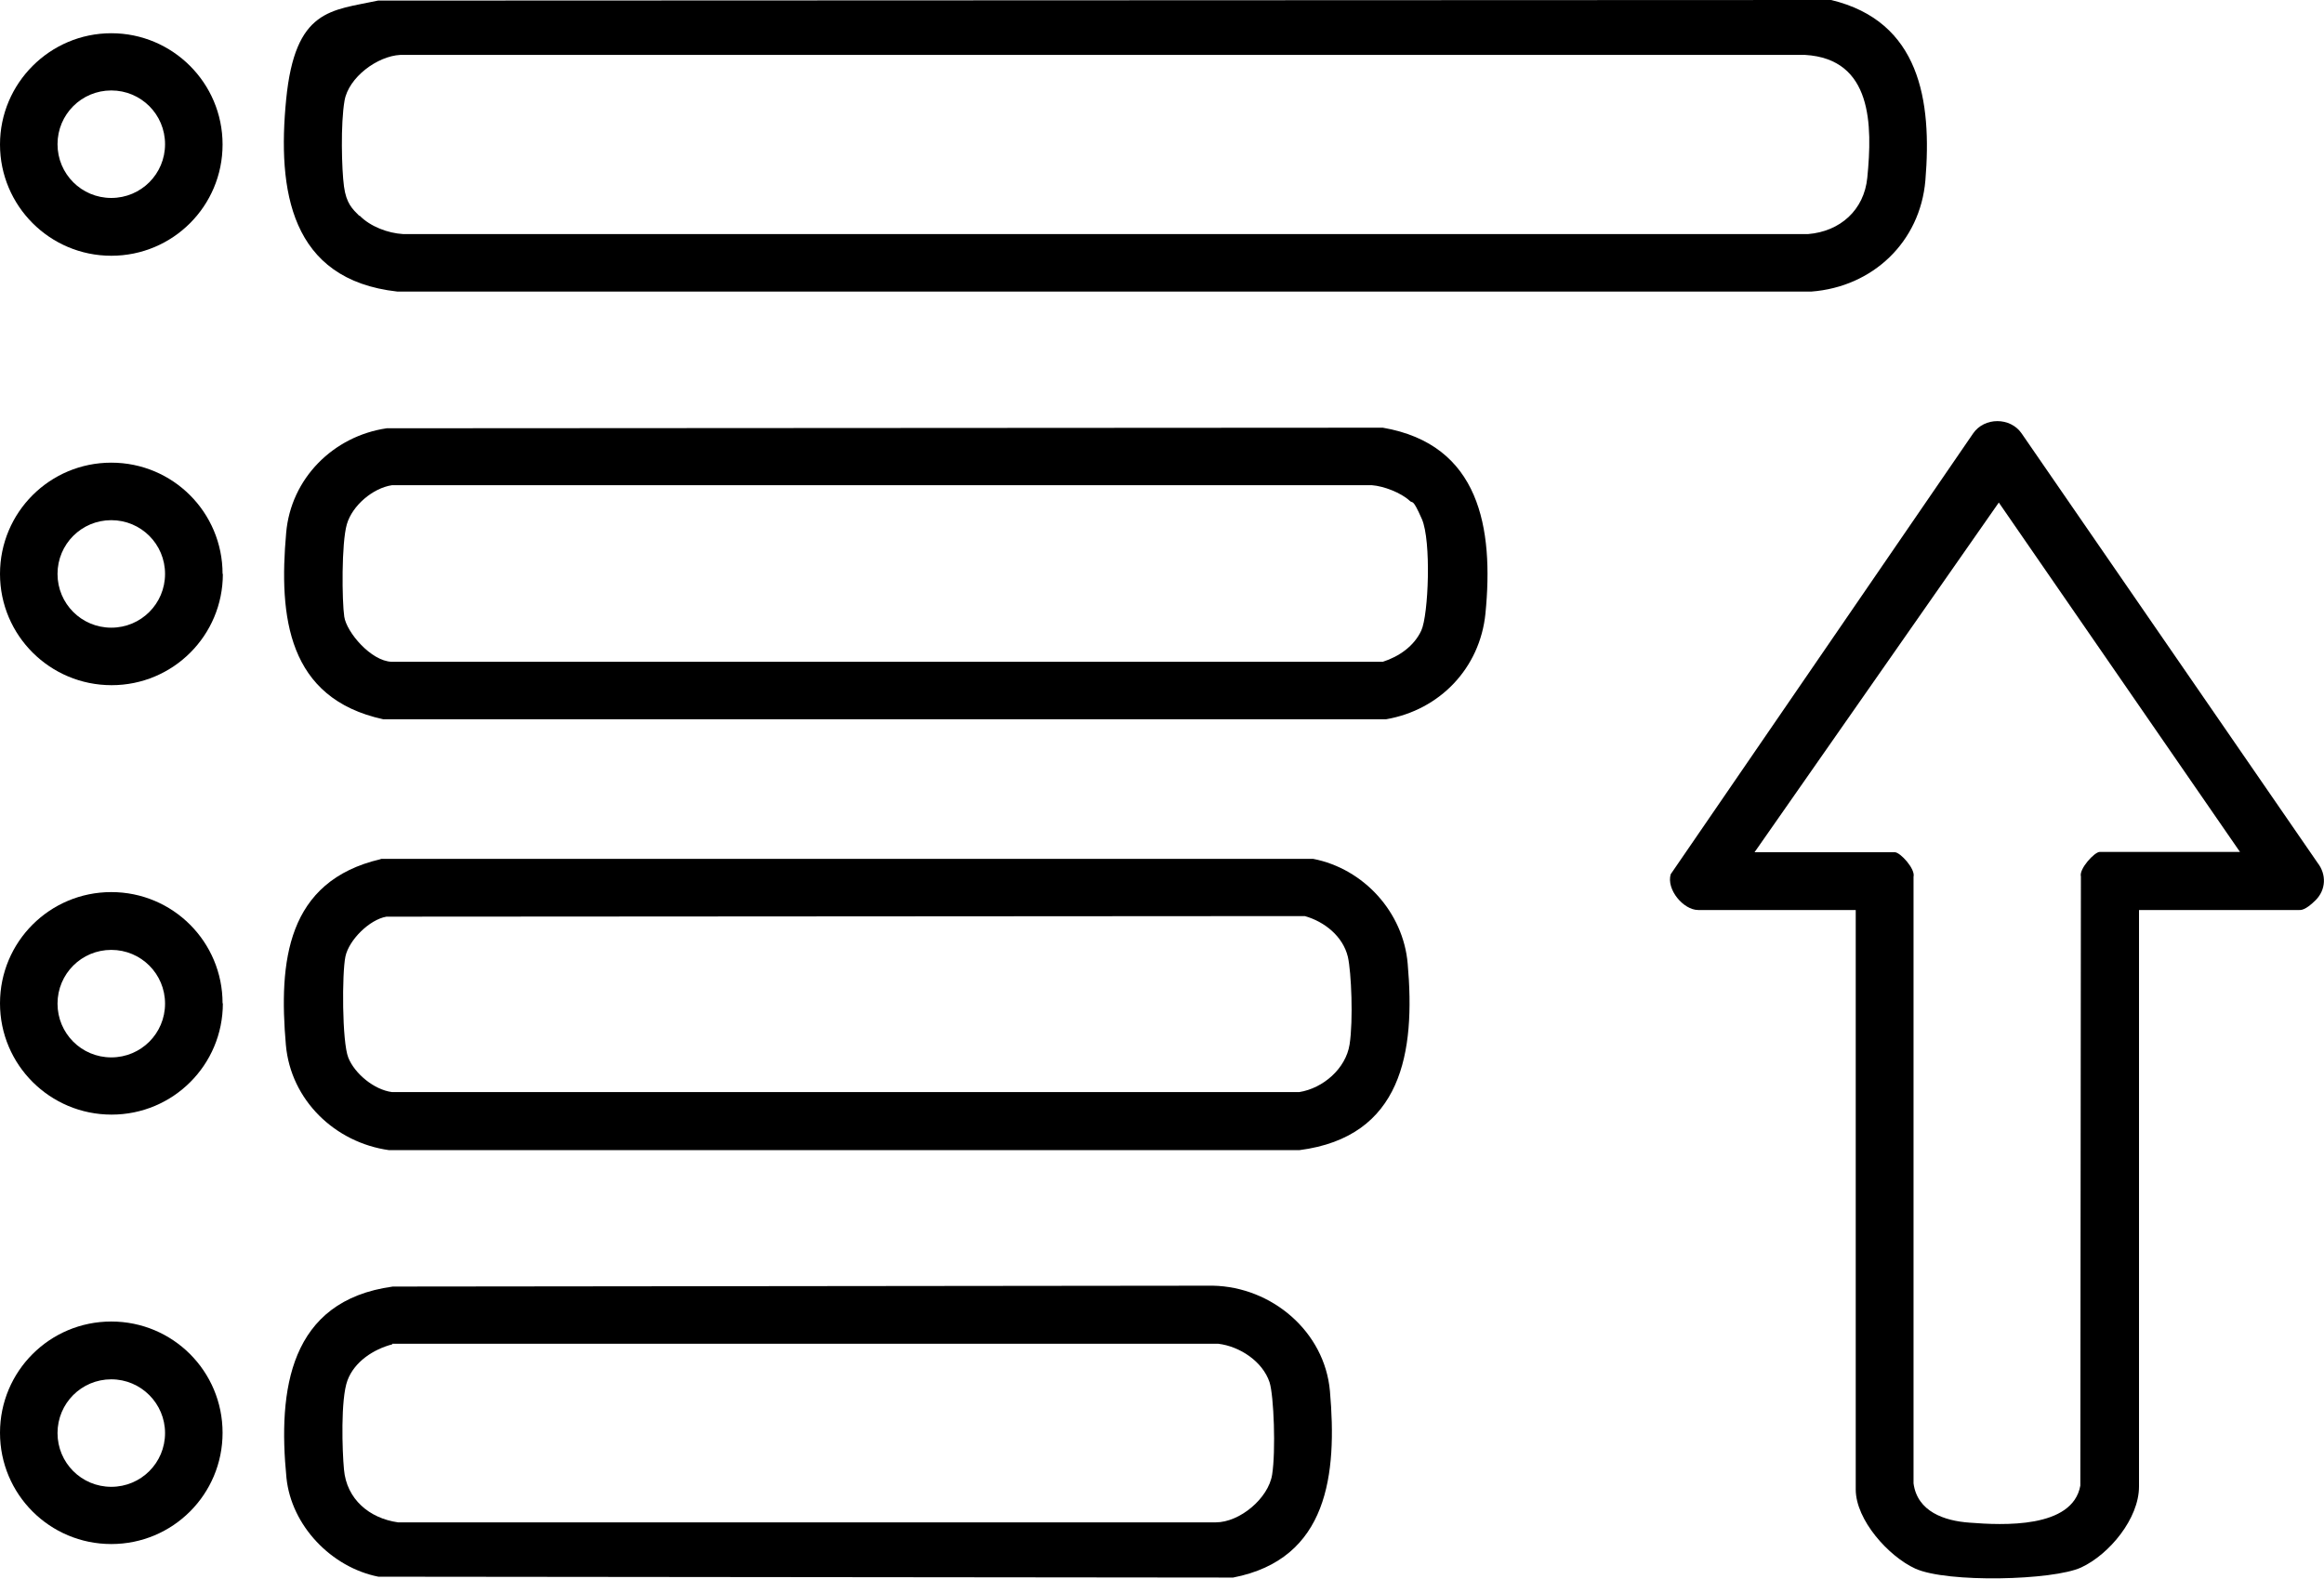 <?xml version="1.0" encoding="UTF-8"?>
<svg id="Layer_1" xmlns="http://www.w3.org/2000/svg" version="1.1" viewBox="0 0 804 546.4">
  <!-- Generator: Adobe Illustrator 29.6.1, SVG Export Plug-In . SVG Version: 2.1.1 Build 9)  -->
  <path d="M130.8.2l502.7-.2c30.7,7.4,34.9,34.8,32.6,62.4-1.8,21.3-18.2,36.9-39.5,38.5H137.5c-37.1-4.1-41.6-35-38.5-66.5S114.6,3.7,130.8.2ZM124.4,74.6c3.7,3.8,9.8,6.1,15.1,6.4h486c11.1-.9,19.4-8.3,20.5-19.5,1.8-18.2,1.8-41.1-21.5-42.5H138.5c-8,.4-17.9,7.8-19.3,15.8s-1,23.8-.2,29.7,2.9,7.8,5.3,10.2Z"/>
  <path d="M740,314.9v199.5c0,11.1-10.3,23.5-20,28s-46.4,5.4-57.4.4c-9.2-4.2-20.6-16.8-20.6-27.4v-200.5h-54.5c-5.1,0-11.1-7.1-9.5-12.4l104.6-152.5c3.9-5.7,12.9-5.7,16.8,0l102.4,148.6c3.1,4,2.9,9.3-.7,12.9s-5.2,3.4-5.6,3.4h-55.5ZM775,294.9l-83.5-121-84.5,121h48.5c1.9,0,7.2,5.8,6.5,8.5v209.9c1.3,9.8,10.7,13,19.4,13.6,11.4.9,35.6,2.1,38.3-12.8l.2-210.8c-.7-2.6,4.7-8.5,6.5-8.5h48.5Z"/>
  <path d="M133.8,148.2l344.6-.2c33.6,5.8,38.4,34.8,35.5,64.3-1.9,18.9-15.8,33.4-34.4,36.6H132.6c-33.1-7.2-36.2-35.4-33.6-64.5,1.6-18.8,16.3-33.5,34.8-36.2ZM487.7,173.3c-3-2.8-9-5.1-13.1-5.4H135.6c-6.6,1-13.7,7-15.6,13.5s-1.7,26.6-.9,32,9.3,15.4,16.4,15.6h342.9c5.6-1.8,10.8-5.4,13.3-10.8s3.5-31.1.2-38.6-3.1-5.2-4.2-6.3Z"/>
  <path d="M131.8,297.2h322.5c17.5,3.4,31.2,18.5,32.7,36.3,2.7,30.6-1.9,59.9-37.5,64.5H134.6c-18.7-2.6-34-17.3-35.7-36.4-2.5-28.8.2-56.7,32.8-64.3ZM133.7,317.2c-5.9,1-13,8.1-14.2,13.8s-1.2,29.5,1,35,8.9,11.1,15.1,11.9h313.9c8.2-1.3,16.1-8.1,17.4-16.5s.6-25-.6-30.3c-1.7-7.1-8.1-12.2-14.9-14.1l-317.7.2Z"/>
  <path d="M135.8,445.2l283.8-.3c20.4.4,38.7,15.9,40.5,36.5,2.5,28.6-.5,58.1-33.5,64.5l-295.7-.3c-16.2-3.2-30.1-17.6-31.8-34.2-3-30.5,1-61.3,36.8-66.2ZM135.7,465.2c-6.5,1.7-13.1,6-15.5,12.5s-1.8,24.5-1.2,30.8c.9,10.3,8.8,16.9,18.7,18.3h282.9c8.3,0,18.2-8.3,19.5-16.5s.6-27.4-.9-32c-2.4-7.2-10.3-12.4-17.7-13.3H135.7Z"/>
  <path d="M77.1,198.6c0,21.3-17.2,38.5-38.5,38.5S0,219.9,0,198.6s17.2-38.5,38.5-38.5,38.5,17.2,38.5,38.5ZM57.1,198.6c0-10.3-8.3-18.6-18.6-18.6s-18.6,8.3-18.6,18.6,8.3,18.6,18.6,18.6,18.6-8.3,18.6-18.6Z"/>
  <path d="M77.1,347.2c0,21.3-17.2,38.5-38.5,38.5S0,368.5,0,347.2s17.2-38.5,38.5-38.5,38.5,17.2,38.5,38.5ZM57.1,347.3c0-10.3-8.3-18.6-18.6-18.6s-18.6,8.3-18.6,18.6,8.3,18.6,18.6,18.6,18.6-8.3,18.6-18.6Z"/>
  <path d="M77,495.8c0,21.3-17.2,38.5-38.5,38.5S0,517.1,0,495.8s17.2-38.5,38.5-38.5,38.5,17.2,38.5,38.5ZM57.1,495.9c0-10.2-8.3-18.6-18.6-18.6s-18.6,8.3-18.6,18.6,8.3,18.6,18.6,18.6,18.6-8.3,18.6-18.6Z"/>
  <path d="M77,50c0,21.3-17.2,38.5-38.5,38.5S0,71.2,0,50,17.3,11.5,38.5,11.5s38.5,17.2,38.5,38.5ZM57.1,49.9c0-10.3-8.3-18.6-18.6-18.6s-18.6,8.3-18.6,18.6,8.3,18.6,18.6,18.6,18.6-8.3,18.6-18.6Z"/>
</svg>